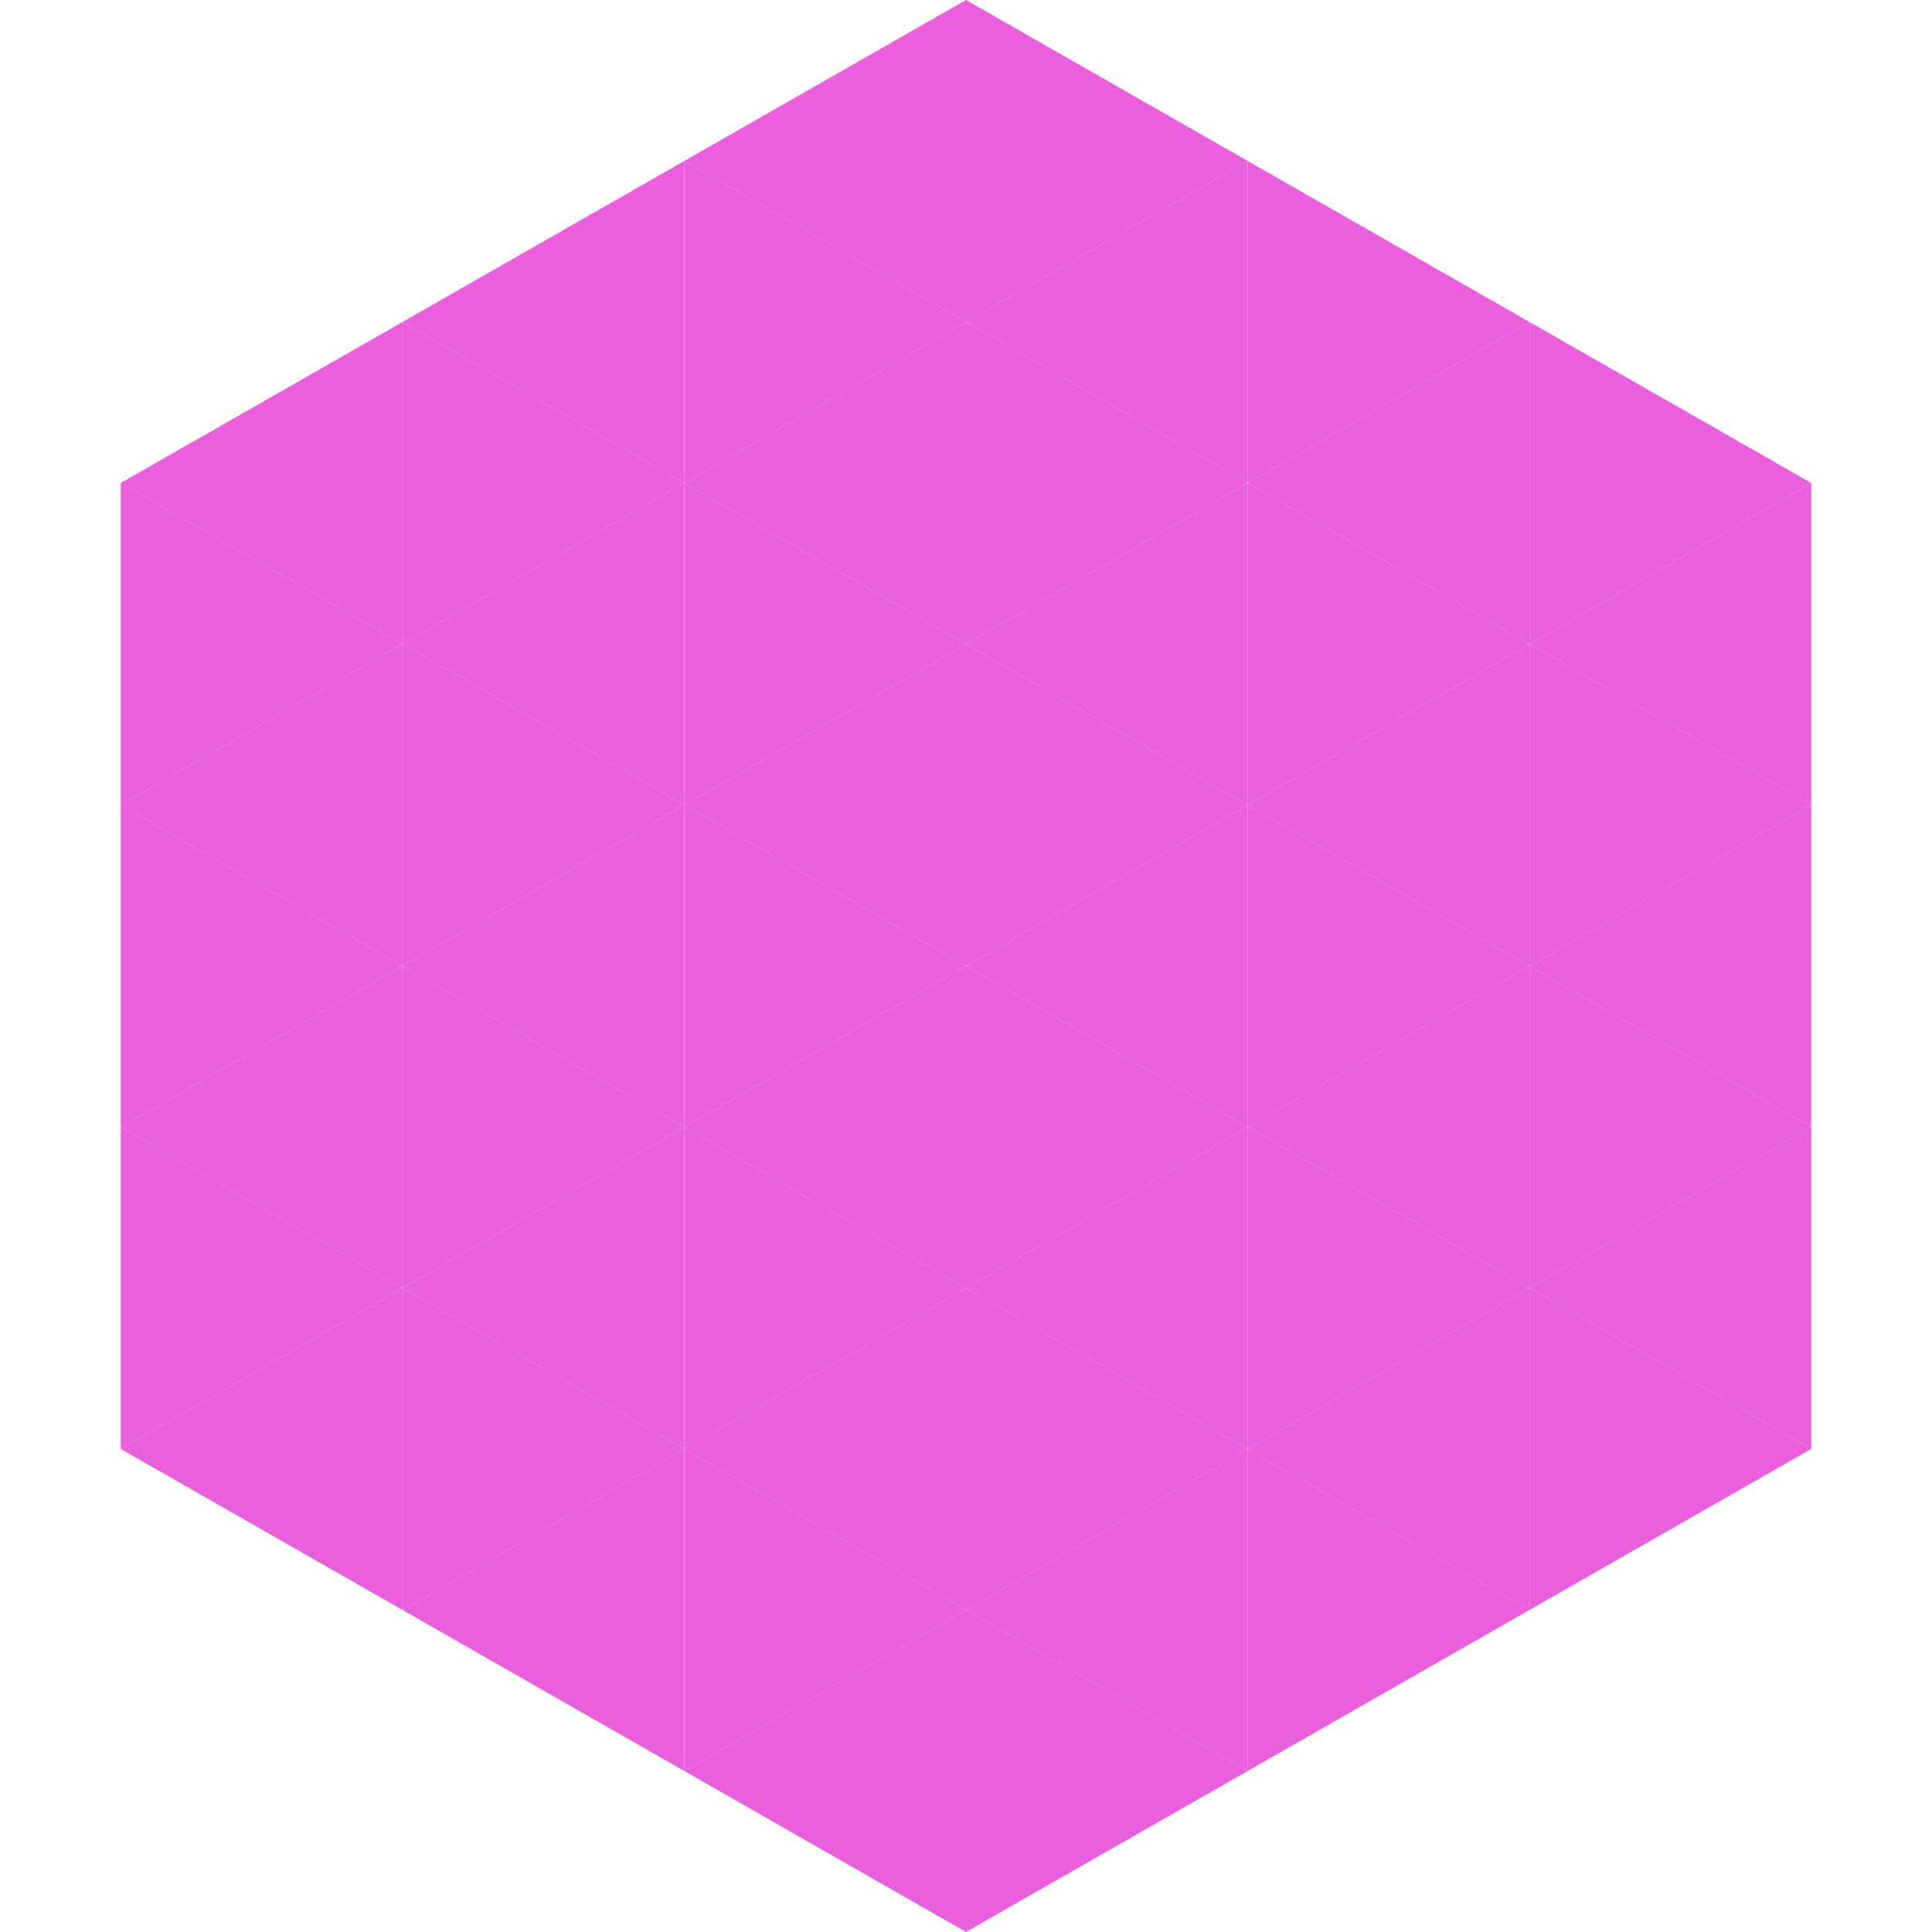 <?xml version="1.0"?>
<!-- Generated by SVGo -->
<svg width="240" height="240"
     xmlns="http://www.w3.org/2000/svg"
     xmlns:xlink="http://www.w3.org/1999/xlink">
<polygon points="50,40 15,60 50,80" style="fill:rgb(234,95,220)" />
<polygon points="190,40 225,60 190,80" style="fill:rgb(234,95,220)" />
<polygon points="15,60 50,80 15,100" style="fill:rgb(234,95,220)" />
<polygon points="225,60 190,80 225,100" style="fill:rgb(234,95,220)" />
<polygon points="50,80 15,100 50,120" style="fill:rgb(234,95,220)" />
<polygon points="190,80 225,100 190,120" style="fill:rgb(234,95,220)" />
<polygon points="15,100 50,120 15,140" style="fill:rgb(234,95,220)" />
<polygon points="225,100 190,120 225,140" style="fill:rgb(234,95,220)" />
<polygon points="50,120 15,140 50,160" style="fill:rgb(234,95,220)" />
<polygon points="190,120 225,140 190,160" style="fill:rgb(234,95,220)" />
<polygon points="15,140 50,160 15,180" style="fill:rgb(234,95,220)" />
<polygon points="225,140 190,160 225,180" style="fill:rgb(234,95,220)" />
<polygon points="50,160 15,180 50,200" style="fill:rgb(234,95,220)" />
<polygon points="190,160 225,180 190,200" style="fill:rgb(234,95,220)" />
<polygon points="15,180 50,200 15,220" style="fill:rgb(255,255,255); fill-opacity:0" />
<polygon points="225,180 190,200 225,220" style="fill:rgb(255,255,255); fill-opacity:0" />
<polygon points="50,0 85,20 50,40" style="fill:rgb(255,255,255); fill-opacity:0" />
<polygon points="190,0 155,20 190,40" style="fill:rgb(255,255,255); fill-opacity:0" />
<polygon points="85,20 50,40 85,60" style="fill:rgb(234,95,220)" />
<polygon points="155,20 190,40 155,60" style="fill:rgb(234,95,220)" />
<polygon points="50,40 85,60 50,80" style="fill:rgb(234,95,220)" />
<polygon points="190,40 155,60 190,80" style="fill:rgb(234,95,220)" />
<polygon points="85,60 50,80 85,100" style="fill:rgb(234,95,220)" />
<polygon points="155,60 190,80 155,100" style="fill:rgb(234,95,220)" />
<polygon points="50,80 85,100 50,120" style="fill:rgb(234,95,220)" />
<polygon points="190,80 155,100 190,120" style="fill:rgb(234,95,220)" />
<polygon points="85,100 50,120 85,140" style="fill:rgb(234,95,220)" />
<polygon points="155,100 190,120 155,140" style="fill:rgb(234,95,220)" />
<polygon points="50,120 85,140 50,160" style="fill:rgb(234,95,220)" />
<polygon points="190,120 155,140 190,160" style="fill:rgb(234,95,220)" />
<polygon points="85,140 50,160 85,180" style="fill:rgb(234,95,220)" />
<polygon points="155,140 190,160 155,180" style="fill:rgb(234,95,220)" />
<polygon points="50,160 85,180 50,200" style="fill:rgb(234,95,220)" />
<polygon points="190,160 155,180 190,200" style="fill:rgb(234,95,220)" />
<polygon points="85,180 50,200 85,220" style="fill:rgb(234,95,220)" />
<polygon points="155,180 190,200 155,220" style="fill:rgb(234,95,220)" />
<polygon points="120,0 85,20 120,40" style="fill:rgb(234,95,220)" />
<polygon points="120,0 155,20 120,40" style="fill:rgb(234,95,220)" />
<polygon points="85,20 120,40 85,60" style="fill:rgb(234,95,220)" />
<polygon points="155,20 120,40 155,60" style="fill:rgb(234,95,220)" />
<polygon points="120,40 85,60 120,80" style="fill:rgb(234,95,220)" />
<polygon points="120,40 155,60 120,80" style="fill:rgb(234,95,220)" />
<polygon points="85,60 120,80 85,100" style="fill:rgb(234,95,220)" />
<polygon points="155,60 120,80 155,100" style="fill:rgb(234,95,220)" />
<polygon points="120,80 85,100 120,120" style="fill:rgb(234,95,220)" />
<polygon points="120,80 155,100 120,120" style="fill:rgb(234,95,220)" />
<polygon points="85,100 120,120 85,140" style="fill:rgb(234,95,220)" />
<polygon points="155,100 120,120 155,140" style="fill:rgb(234,95,220)" />
<polygon points="120,120 85,140 120,160" style="fill:rgb(234,95,220)" />
<polygon points="120,120 155,140 120,160" style="fill:rgb(234,95,220)" />
<polygon points="85,140 120,160 85,180" style="fill:rgb(234,95,220)" />
<polygon points="155,140 120,160 155,180" style="fill:rgb(234,95,220)" />
<polygon points="120,160 85,180 120,200" style="fill:rgb(234,95,220)" />
<polygon points="120,160 155,180 120,200" style="fill:rgb(234,95,220)" />
<polygon points="85,180 120,200 85,220" style="fill:rgb(234,95,220)" />
<polygon points="155,180 120,200 155,220" style="fill:rgb(234,95,220)" />
<polygon points="120,200 85,220 120,240" style="fill:rgb(234,95,220)" />
<polygon points="120,200 155,220 120,240" style="fill:rgb(234,95,220)" />
<polygon points="85,220 120,240 85,260" style="fill:rgb(255,255,255); fill-opacity:0" />
<polygon points="155,220 120,240 155,260" style="fill:rgb(255,255,255); fill-opacity:0" />
</svg>
